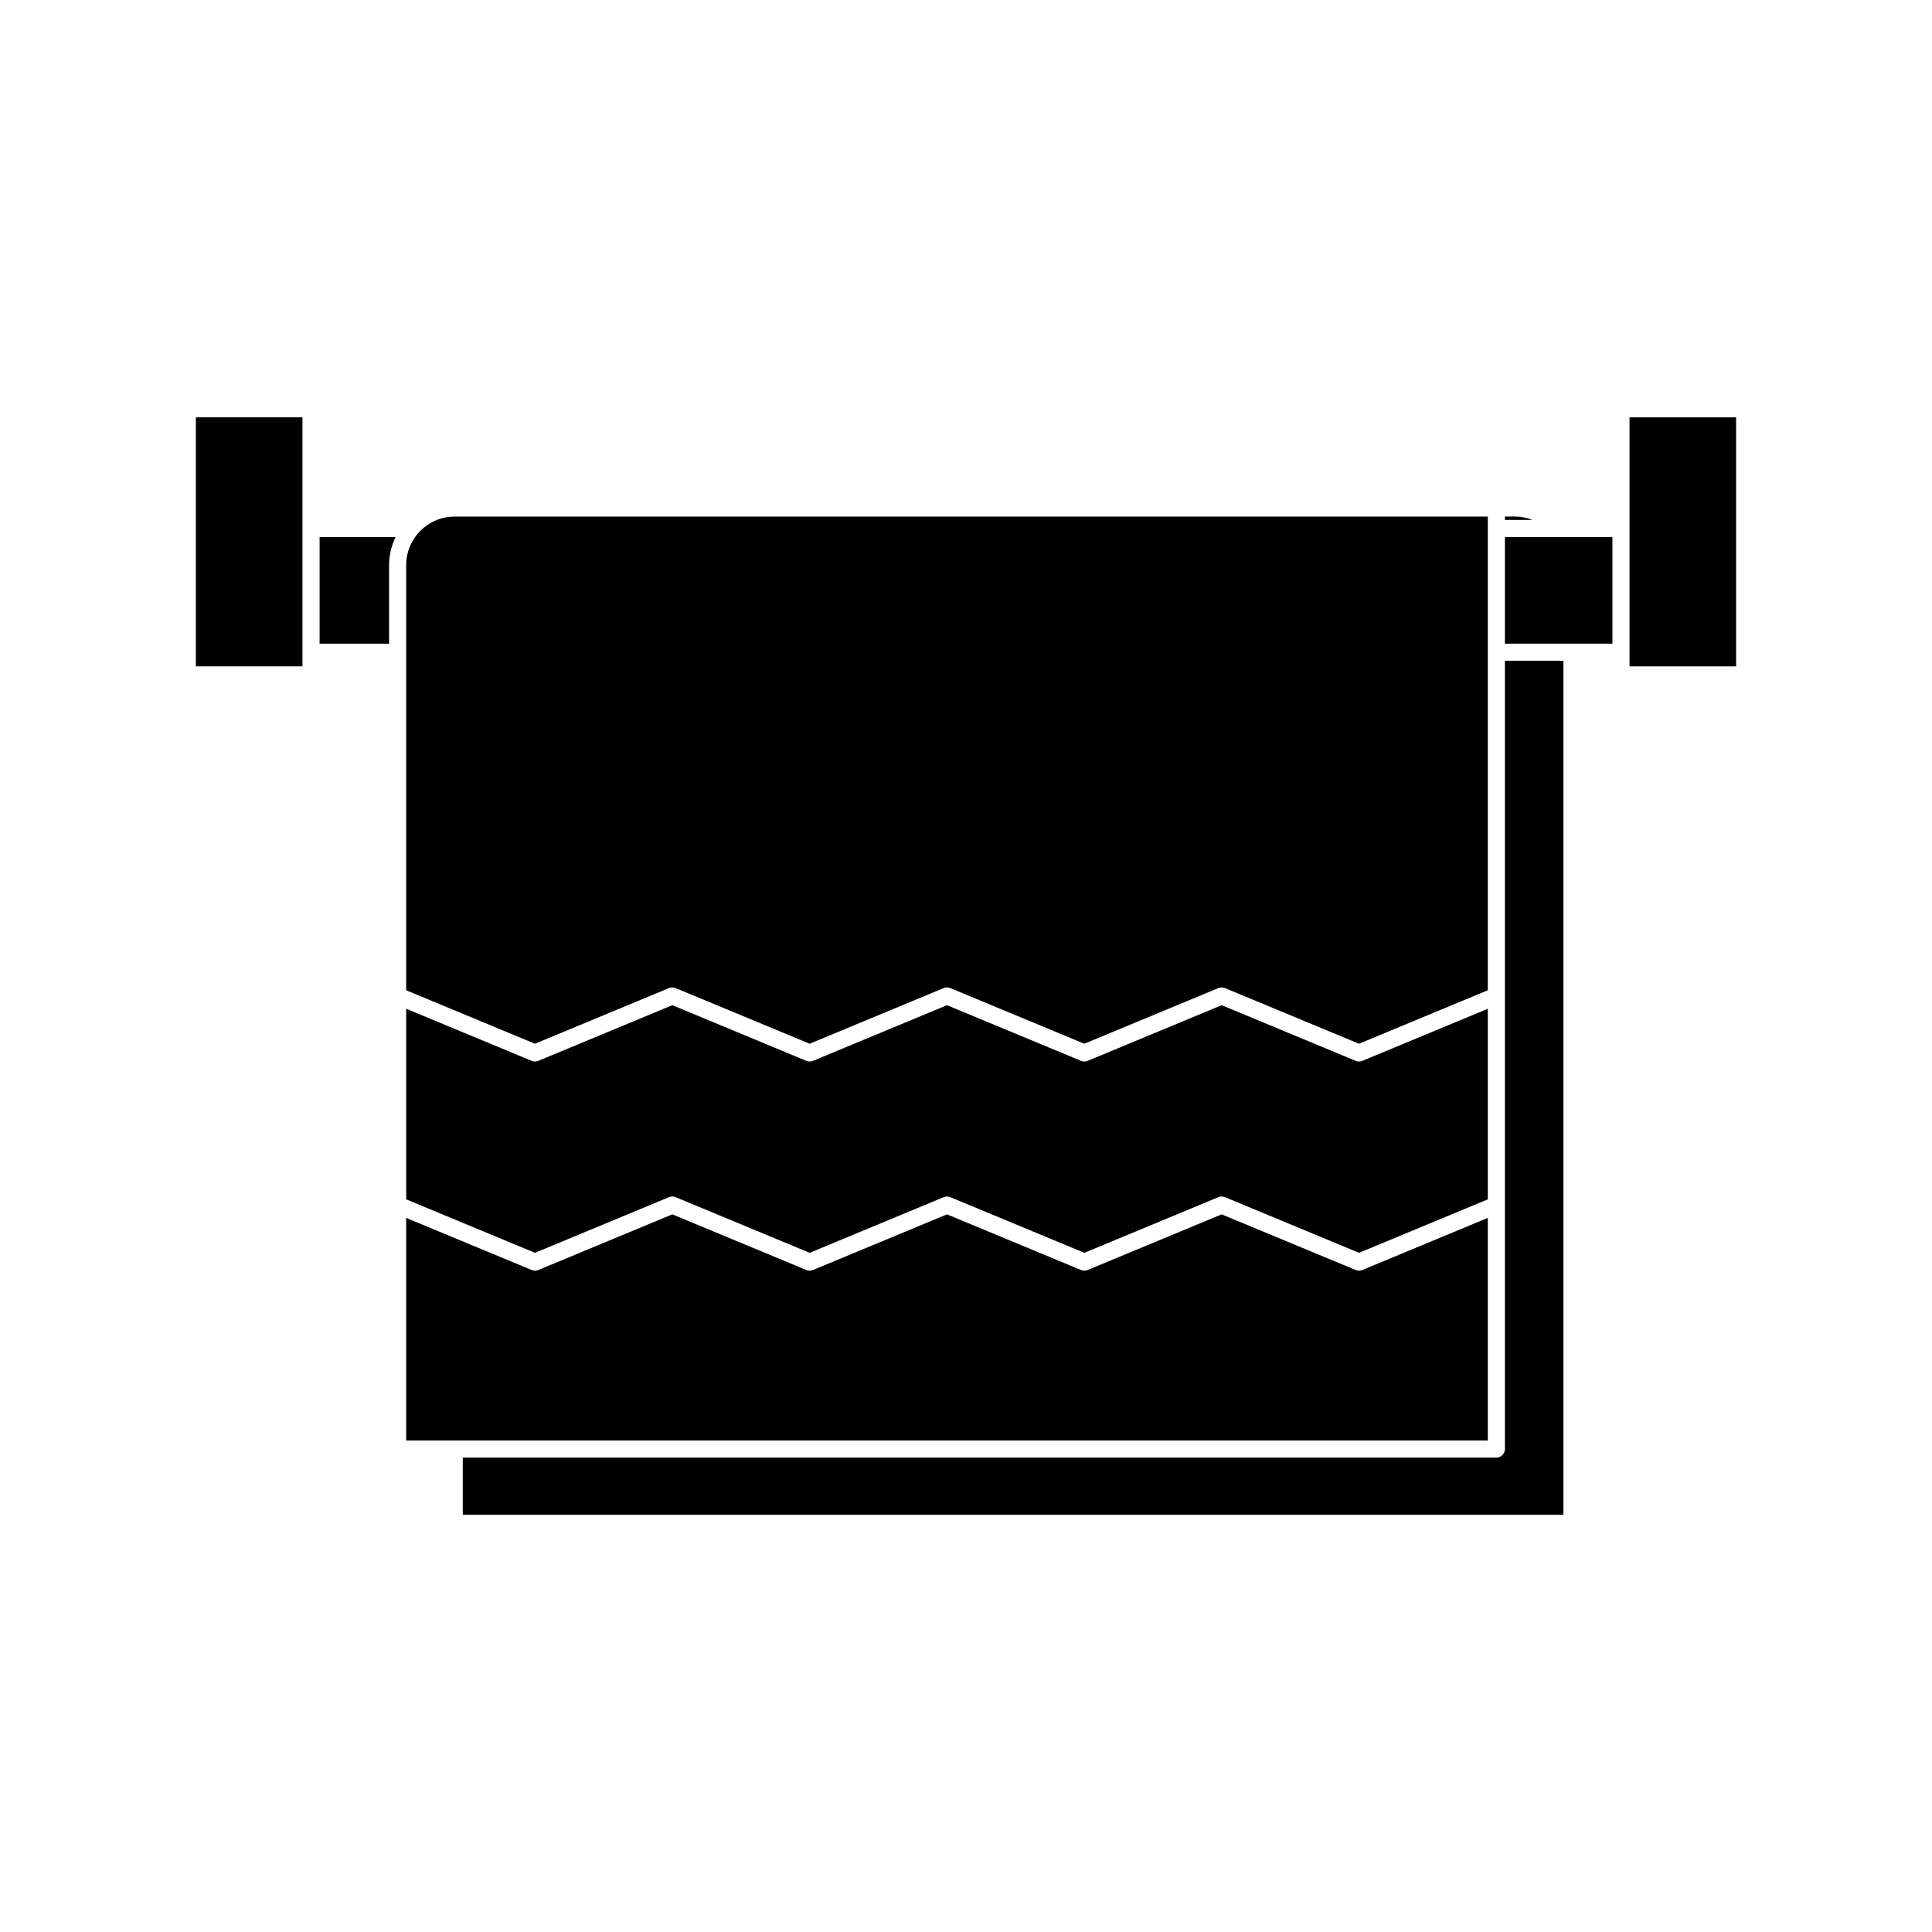 <?xml version="1.0" encoding="UTF-8"?>
<!-- Uploaded to: SVG Repo, www.svgrepo.com, Generator: SVG Repo Mixer Tools -->
<svg fill="#000000" width="800px" height="800px" version="1.1" viewBox="144 144 512 512" xmlns="http://www.w3.org/2000/svg">
 <g>
  <path d="m542.82 319.12v208.89c0 1.254-1.016 2.269-2.269 2.269h-273.91v15.125h291.68v-226.29z"/>
  <path d="m542.82 280.89v0.902h7.305c-1.477-0.59-3.055-0.895-4.648-0.902z"/>
  <path d="m224.15 316.85v-62.258h-28.246v65.996h28.246z"/>
  <path d="m575.84 284.07v36.523h28.246v-65.996h-28.246z"/>
  <path d="m542.82 286.33h28.488v28.25h-28.488z"/>
  <path d="m247.11 293.74c0.012-2.566 0.602-5.098 1.719-7.41h-20.133v28.25h18.414z"/>
  <path d="m251.64 406.43 34.129 14.172 35.527-14.754c0.559-0.23 1.184-0.23 1.738 0l35.531 14.754 35.527-14.754c0.555-0.23 1.18-0.23 1.734 0l35.531 14.754 35.527-14.754c0.555-0.23 1.18-0.23 1.734 0l35.531 14.754 34.129-14.172v-125.53h-273.79c-7.094 0.008-12.84 5.754-12.848 12.848z"/>
  <path d="m538.28 525.75v-58.992l-33.262 13.809c-0.555 0.234-1.18 0.234-1.734 0l-35.531-14.75-35.527 14.75c-0.555 0.234-1.18 0.234-1.734 0l-35.531-14.75-35.527 14.754v-0.004c-0.555 0.234-1.18 0.234-1.738 0l-35.527-14.75-35.527 14.754v-0.004c-0.559 0.234-1.184 0.234-1.738 0l-33.262-13.812v58.996z"/>
  <path d="m503.29 425.14-35.531-14.754-35.527 14.754c-0.555 0.23-1.18 0.23-1.734 0l-35.531-14.754-35.527 14.754c-0.555 0.23-1.18 0.23-1.738 0l-35.527-14.754-35.527 14.754c-0.559 0.23-1.184 0.23-1.738 0l-33.262-13.809v50.508l34.129 14.172 35.527-14.754c0.559-0.23 1.184-0.23 1.738 0l35.531 14.754 35.527-14.754c0.555-0.23 1.18-0.23 1.734 0l35.531 14.754 35.527-14.754c0.555-0.23 1.18-0.23 1.734 0l35.531 14.754 34.129-14.172v-50.508l-33.262 13.809c-0.555 0.23-1.18 0.23-1.734 0z"/>
 </g>
</svg>